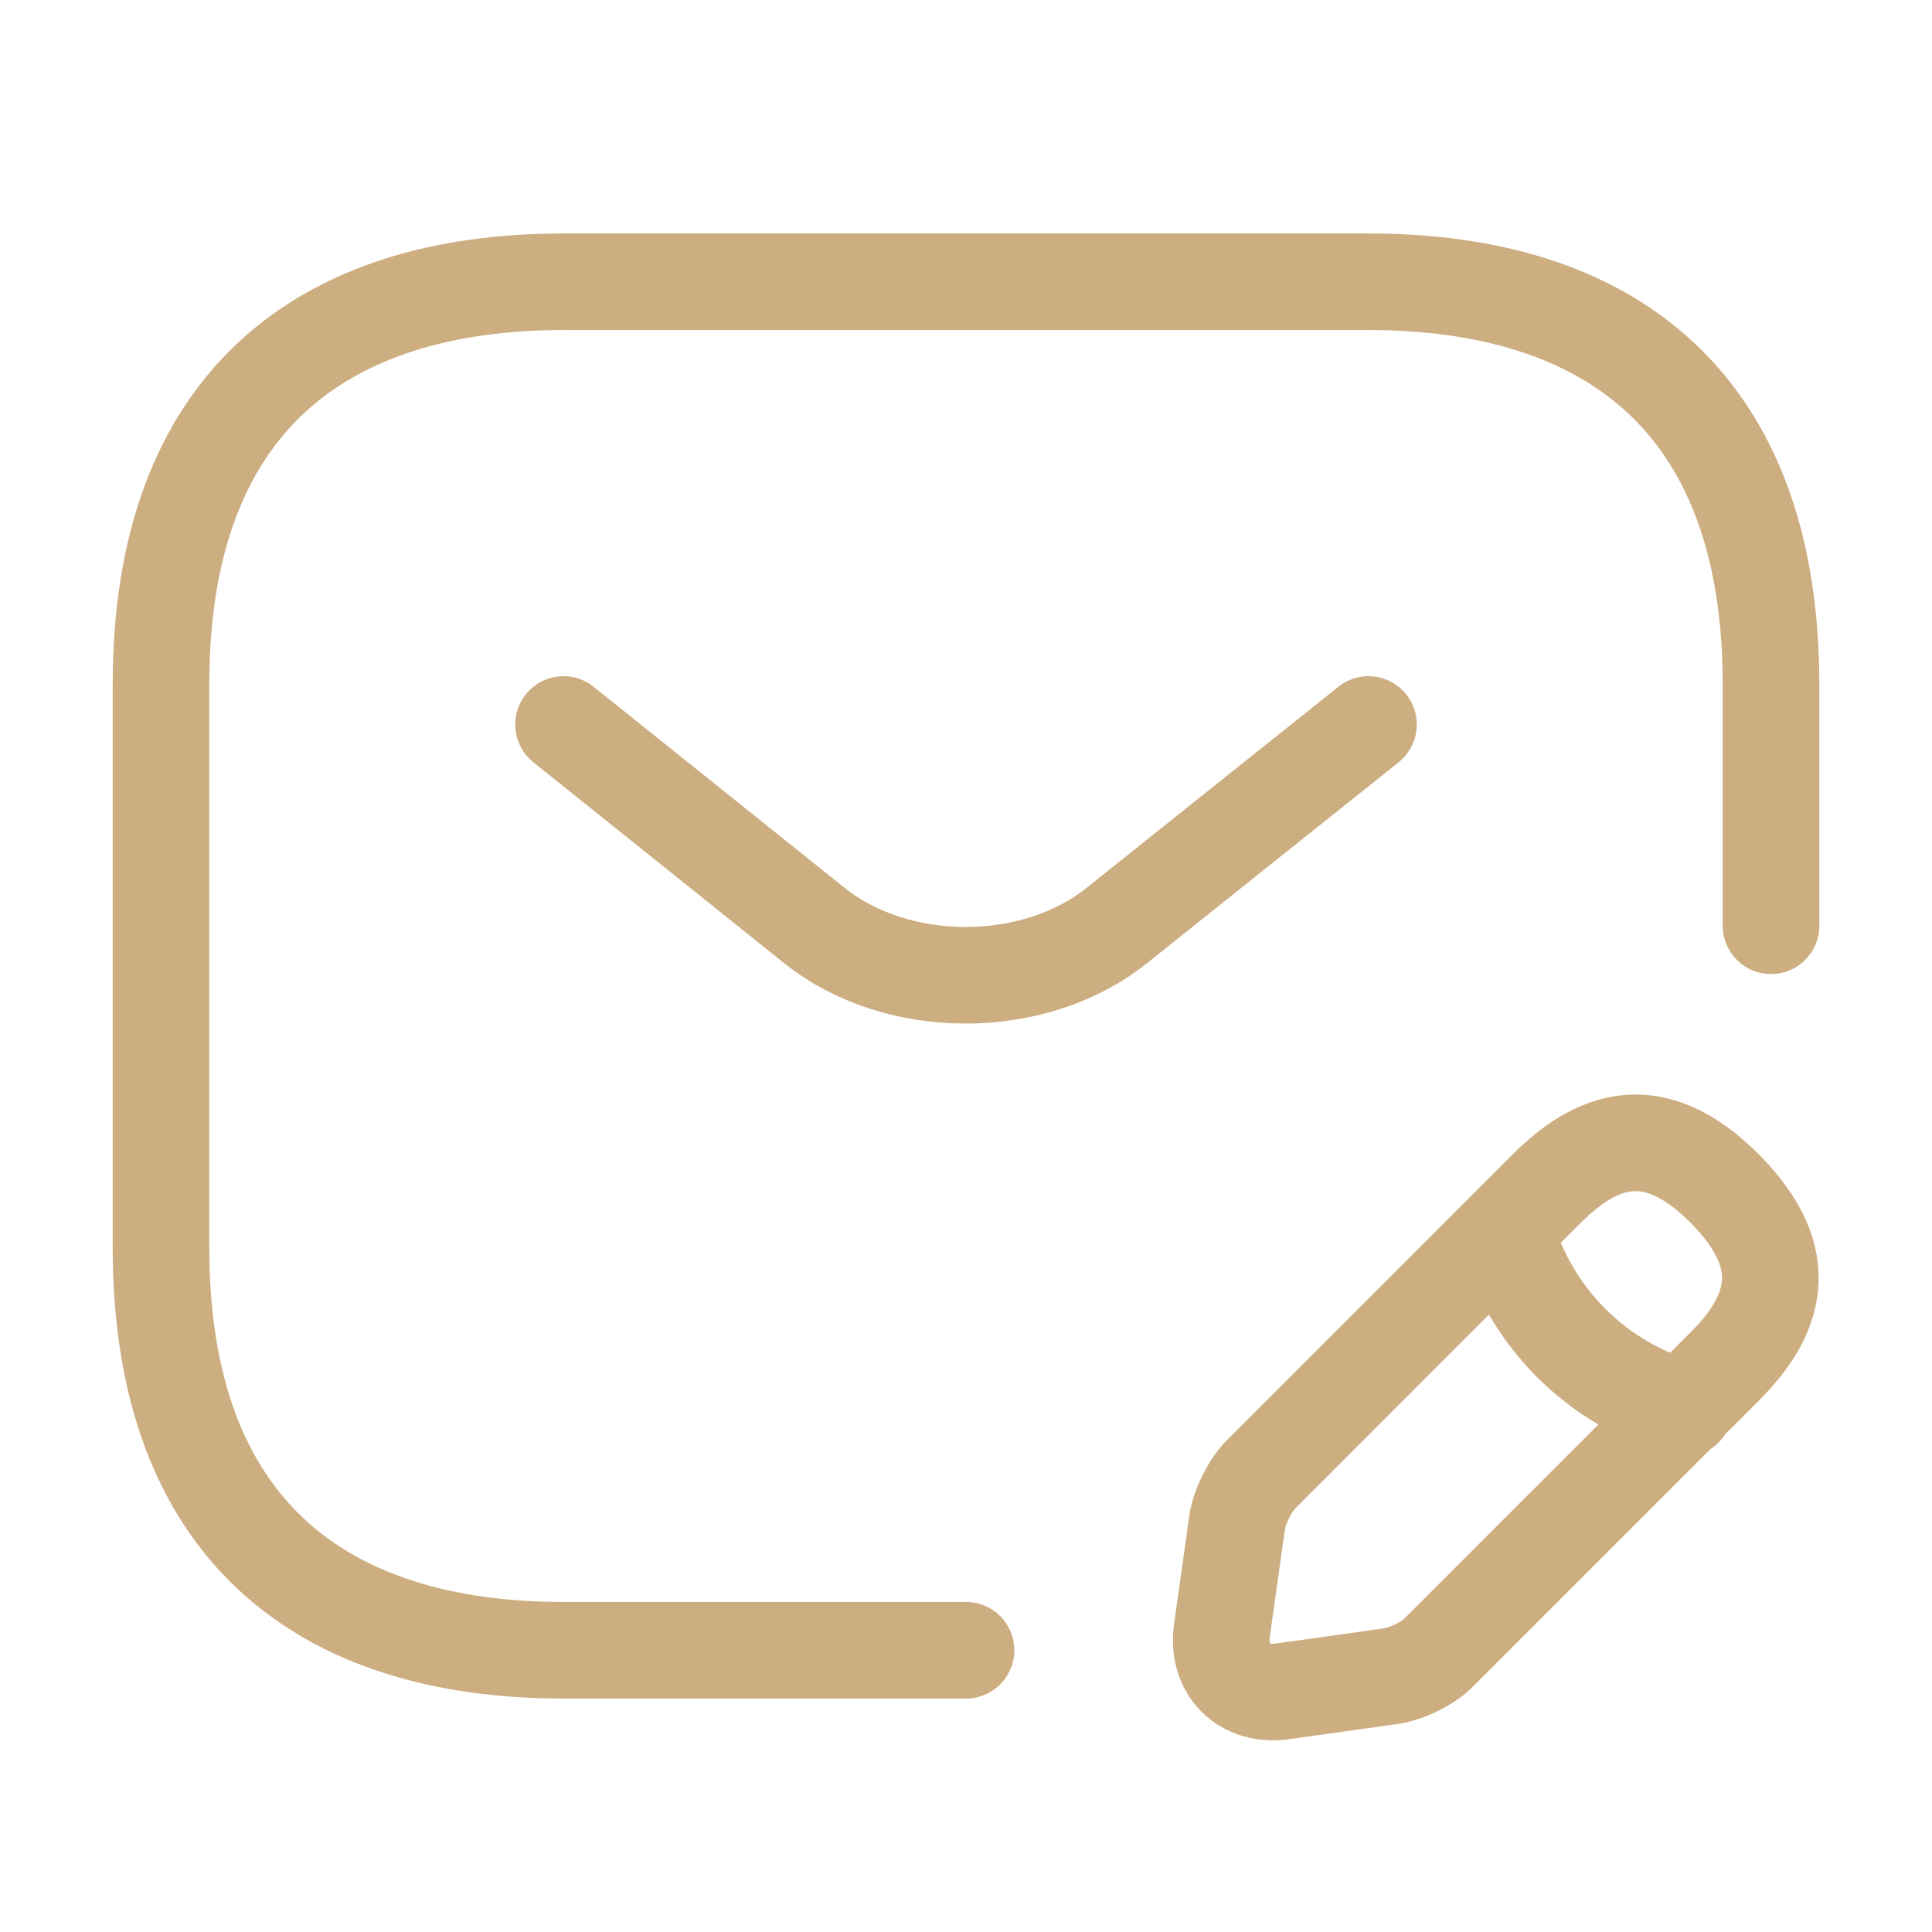 <?xml version="1.0" encoding="UTF-8"?> <svg xmlns="http://www.w3.org/2000/svg" width="30" height="30" viewBox="0 0 30 30" fill="none"> <g opacity="0.7"> <path d="M15 25.625H8.75C5 25.625 2.5 23.75 2.5 19.375V10.625C2.5 6.25 5 4.375 8.75 4.375H21.25C25 4.375 27.5 6.25 27.5 10.625V14.375" stroke="#B88B4C" stroke-width="1.5" stroke-miterlimit="10" stroke-linecap="round" stroke-linejoin="round"></path> <path d="M21.25 11.25L17.337 14.375C16.05 15.4 13.938 15.4 12.65 14.375L8.75 11.25" stroke="#B88B4C" stroke-width="1.5" stroke-miterlimit="10" stroke-linecap="round" stroke-linejoin="round"></path> <path d="M24.012 18.462L19.588 22.887C19.413 23.062 19.25 23.387 19.212 23.625L18.975 25.312C18.887 25.925 19.313 26.35 19.925 26.262L21.613 26.025C21.85 25.987 22.188 25.825 22.35 25.65L26.775 21.225C27.538 20.462 27.9 19.575 26.775 18.45C25.663 17.337 24.775 17.7 24.012 18.462Z" stroke="#B88B4C" stroke-width="1.5" stroke-miterlimit="10" stroke-linecap="round" stroke-linejoin="round"></path> <path d="M23.375 19.1C23.75 20.45 24.8 21.5 26.15 21.875" stroke="#B88B4C" stroke-width="1.5" stroke-miterlimit="10" stroke-linecap="round" stroke-linejoin="round"></path> </g> </svg> 